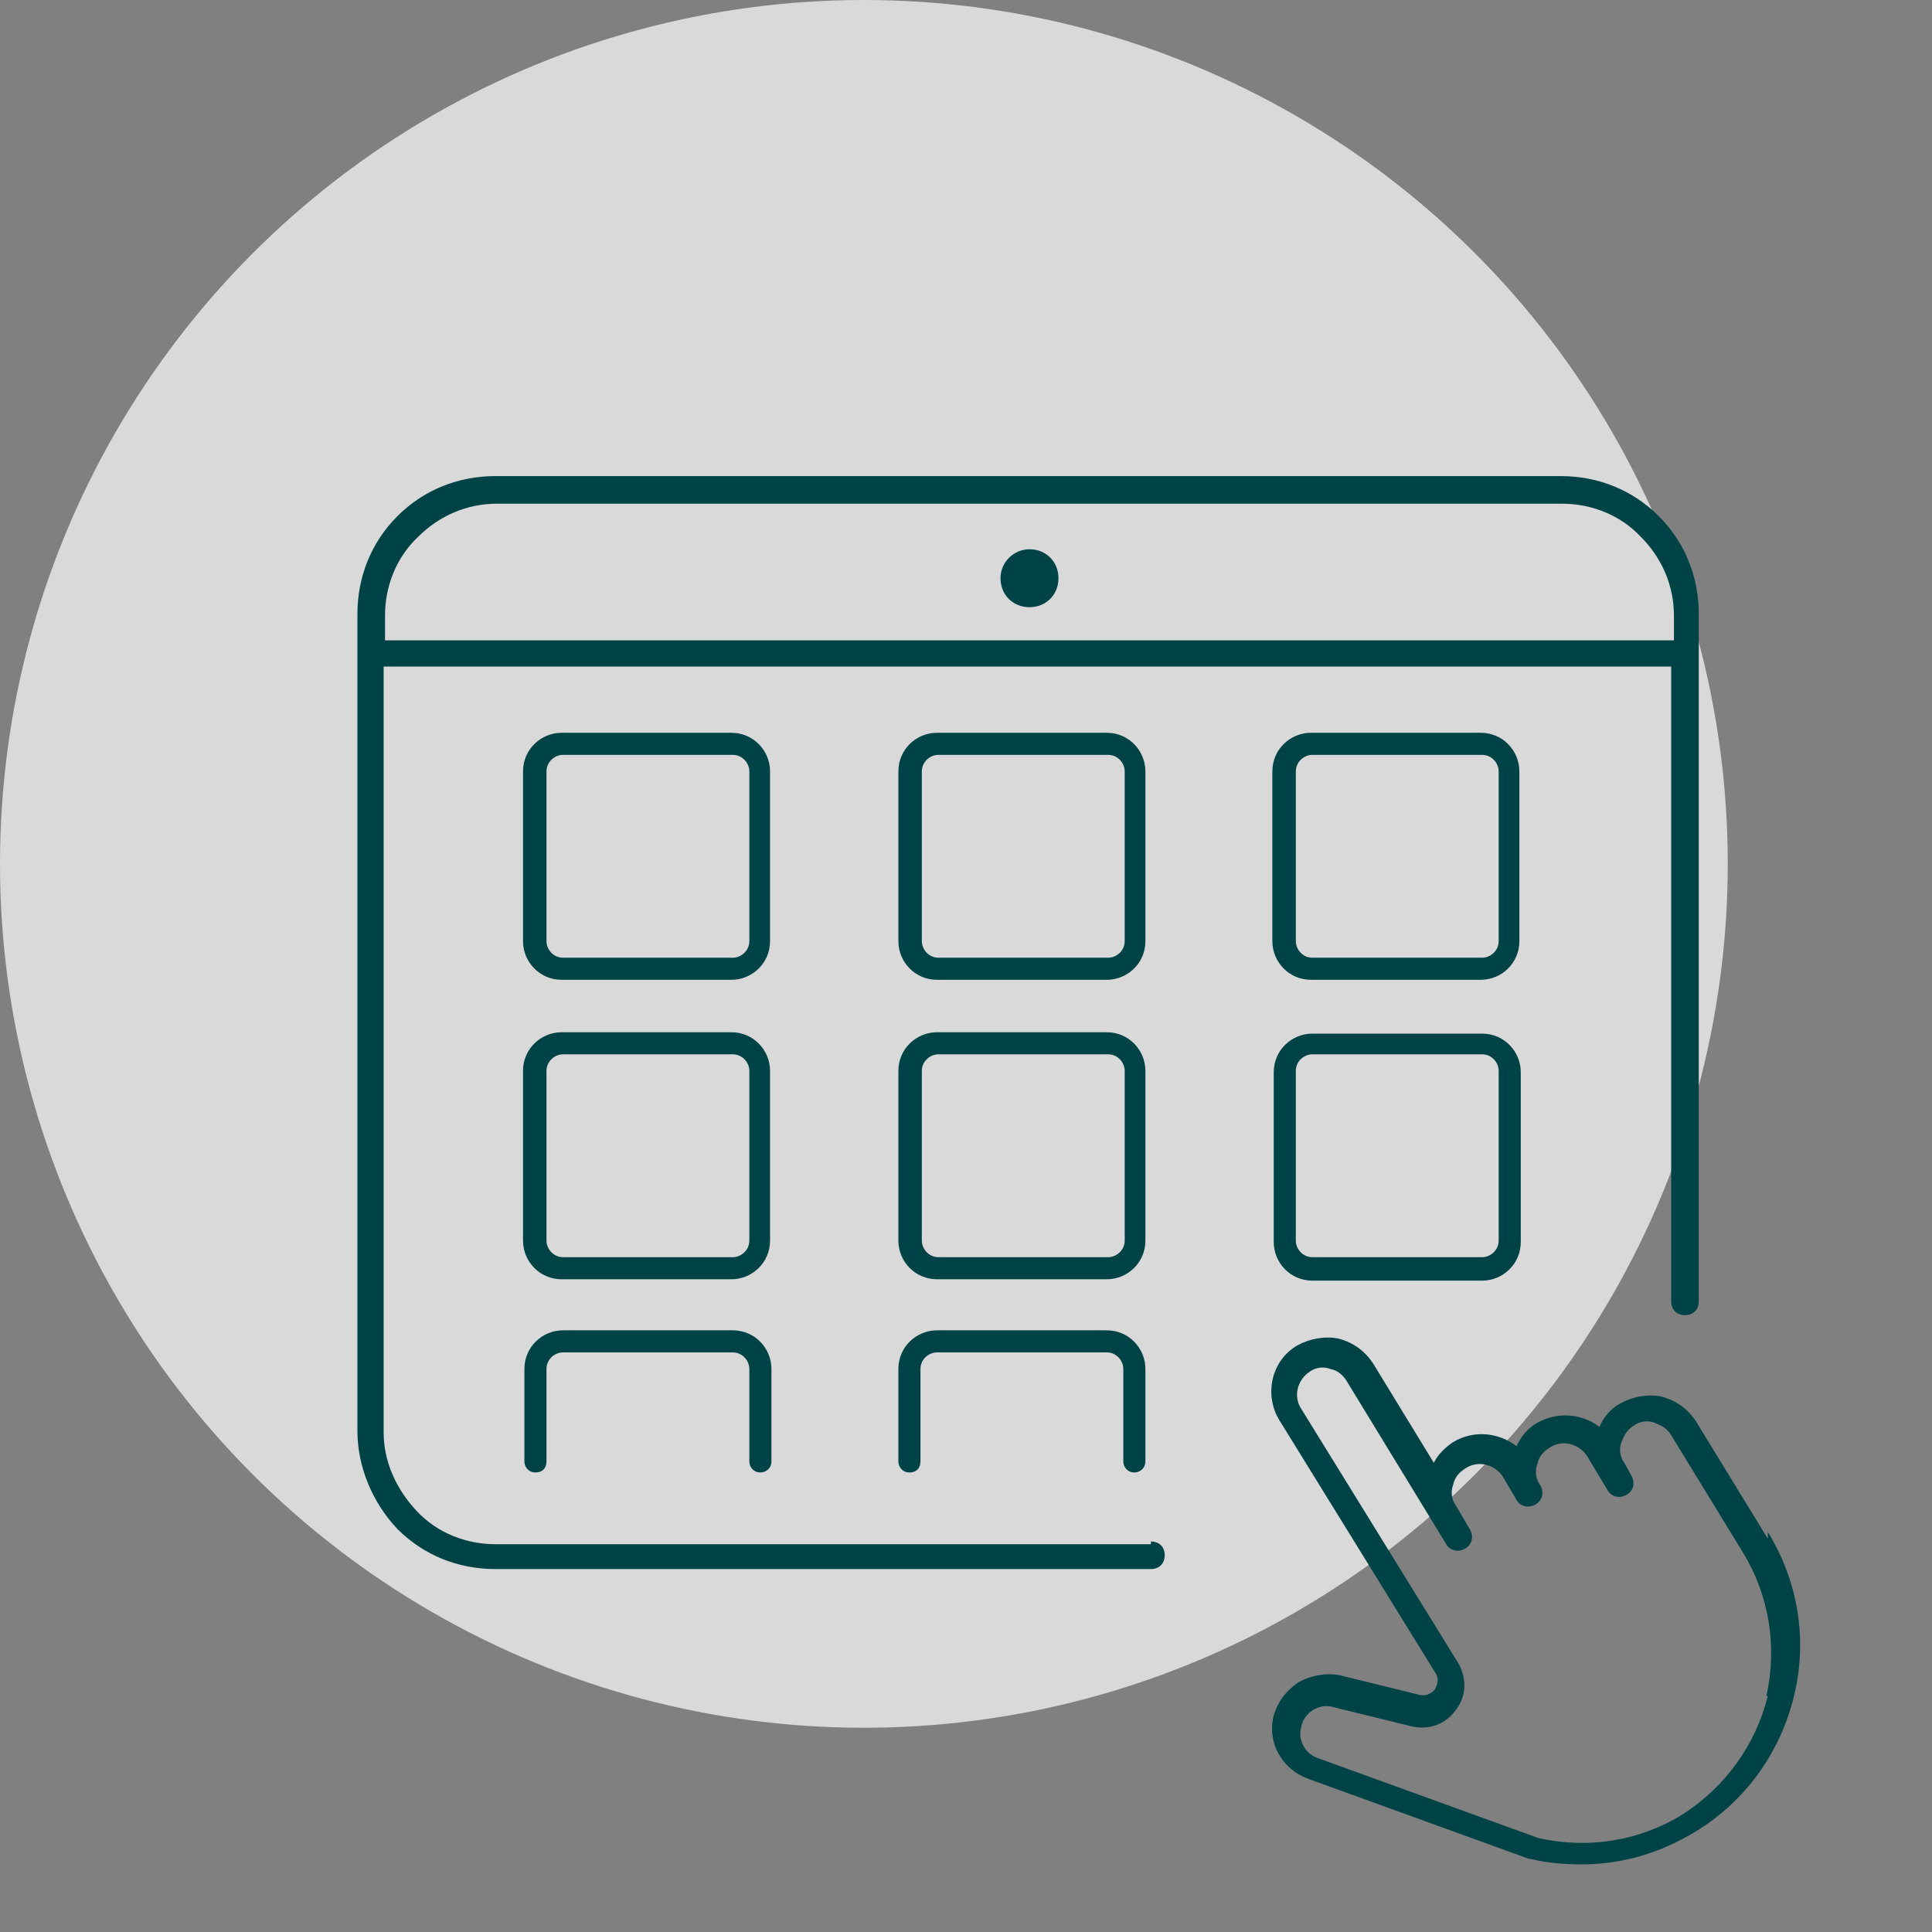 <?xml version="1.0" encoding="UTF-8"?>
<svg xmlns="http://www.w3.org/2000/svg" id="Layer_1" version="1.1" viewBox="0 0 140 140">
  <rect x="0" y="0" width="140" height="140" fill="#808080" stroke="none"/>
  <defs>
    <style>
      .st0 {
        fill: #004346;
      }

      .st1 {
        fill: #fff;
        fill-opacity: .7;
      }
    </style>
  </defs>
  <circle class="st1" cx="62.6" cy="62.6" r="62.6"></circle>
  <g>
    <path class="st0" d="M83.4,111.9h-47.5c-2.1,0-4.2-.8-5.7-2.4s-2.4-3.6-2.4-5.7v-55.5h93.3v46c0,.6.4,1,1,1s1-.4,1-1v-46.6c0-.1,0-.3,0-.4s0-.3,0-.4v-2.4c0-2.7-1-5.2-2.9-7.1-1.9-1.9-4.4-2.9-7.1-2.9H35.9c-2.7,0-5.2,1-7.1,2.9-1.9,1.9-2.9,4.4-2.9,7.1v59.2c0,2.6,1.1,5.2,2.9,7.1,1.9,1.9,4.4,2.9,7.1,2.9h47.5c.6,0,1-.4,1-1s-.4-1-1-1ZM27.9,44.6c0-2.1.8-4.2,2.4-5.7,1.5-1.5,3.5-2.4,5.7-2.4h77.2c2.1,0,4.2.8,5.7,2.4,1.5,1.5,2.4,3.5,2.4,5.7v1.8H27.9v-1.8Z"></path>
    <path class="st0" d="M55.8,55.9c0-1.5-1.2-2.8-2.8-2.8h-12.3c-1.5,0-2.8,1.2-2.8,2.8v12.3c0,1.5,1.2,2.8,2.8,2.8h12.3c1.5,0,2.8-1.2,2.8-2.8v-12.3ZM54.3,68.2c0,.7-.6,1.2-1.2,1.2h-12.3c-.7,0-1.2-.6-1.2-1.2v-12.3c0-.7.6-1.2,1.2-1.2h12.3c.7,0,1.2.6,1.2,1.2v12.3Z"></path>
    <path class="st0" d="M83,55.9c0-1.5-1.2-2.8-2.8-2.8h-12.3c-1.5,0-2.8,1.2-2.8,2.8v12.3c0,1.5,1.2,2.8,2.8,2.8h12.3c1.5,0,2.8-1.2,2.8-2.8v-12.3ZM81.5,68.2c0,.7-.6,1.2-1.2,1.2h-12.3c-.7,0-1.2-.6-1.2-1.2v-12.3c0-.7.6-1.2,1.2-1.2h12.3c.7,0,1.2.6,1.2,1.2v12.3Z"></path>
    <path class="st0" d="M110.1,55.9c0-1.5-1.2-2.8-2.8-2.8h-12.3c-1.5,0-2.8,1.2-2.8,2.8v12.3c0,1.5,1.2,2.8,2.8,2.8h12.3c1.5,0,2.8-1.2,2.8-2.8v-12.3ZM108.6,68.2c0,.7-.6,1.2-1.2,1.2h-12.3c-.7,0-1.2-.6-1.2-1.2v-12.3c0-.7.6-1.2,1.2-1.2h12.3c.7,0,1.2.6,1.2,1.2v12.3Z"></path>
    <path class="st0" d="M55.8,77.6c0-1.5-1.2-2.8-2.8-2.8h-12.3c-1.5,0-2.8,1.2-2.8,2.8v12.3c0,1.5,1.2,2.8,2.8,2.8h12.3c1.5,0,2.8-1.2,2.8-2.8v-12.3ZM54.3,89.9c0,.7-.6,1.2-1.2,1.2h-12.3c-.7,0-1.2-.6-1.2-1.2v-12.3c0-.7.6-1.2,1.2-1.2h12.3c.7,0,1.2.6,1.2,1.2v12.3Z"></path>
    <path class="st0" d="M83,77.6c0-1.5-1.2-2.8-2.8-2.8h-12.3c-1.5,0-2.8,1.2-2.8,2.8v12.3c0,1.5,1.2,2.8,2.8,2.8h12.3c1.5,0,2.8-1.2,2.8-2.8v-12.3ZM81.5,89.9c0,.7-.6,1.2-1.2,1.2h-12.3c-.7,0-1.2-.6-1.2-1.2v-12.3c0-.7.6-1.2,1.2-1.2h12.3c.7,0,1.2.6,1.2,1.2v12.3Z"></path>
    <path class="st0" d="M107.4,74.9h-12.3c-1.5,0-2.8,1.2-2.8,2.8v12.3c0,1.5,1.2,2.8,2.8,2.8h12.3c1.5,0,2.8-1.2,2.8-2.8v-12.3c0-1.5-1.2-2.8-2.8-2.8ZM108.6,89.9c0,.7-.6,1.2-1.2,1.2h-12.3c-.7,0-1.2-.6-1.2-1.2v-12.3c0-.7.6-1.2,1.2-1.2h12.3c.7,0,1.2.6,1.2,1.2v12.3Z"></path>
    <path class="st0" d="M55.1,106.7c.4,0,.8-.3.8-.8v-6.7c0-1.5-1.2-2.8-2.8-2.8h-12.3c-1.5,0-2.8,1.2-2.8,2.8v6.7c0,.4.3.8.8.8s.8-.3.8-.8v-6.7c0-.7.6-1.2,1.2-1.2h12.3c.7,0,1.2.6,1.2,1.2v6.7c0,.4.3.8.8.8Z"></path>
    <path class="st0" d="M82.2,106.7c.4,0,.8-.3.8-.8v-6.7c0-1.5-1.2-2.8-2.8-2.8h-12.3c-1.5,0-2.8,1.2-2.8,2.8v6.7c0,.4.3.8.8.8s.8-.3.8-.8v-6.7c0-.7.6-1.2,1.2-1.2h12.3c.7,0,1.2.6,1.2,1.2v6.7c0,.4.3.8.8.8Z"></path>
    <path class="st0" d="M74.6,39.8c-1.1,0-2.1.9-2.1,2.1s.9,2.1,2.1,2.1,2.1-.9,2.1-2.1-.9-2.1-2.1-2.1ZM74.6,42s0,0,0,0,0,0,0,0,0,0,0,0,0,0,0,0Z"></path>
    <path class="st0" d="M128.1,111.5l-5.2-8.5c-.6-.9-1.4-1.5-2.5-1.8-1-.2-2.1,0-3,.5-.7.4-1.2,1-1.5,1.7-1.3-1-3.1-1.1-4.5-.3-.7.4-1.2,1-1.5,1.7-1.3-1-3.1-1.2-4.6-.3-.6.4-1.1.9-1.4,1.5l-4.4-7.2c-.6-.9-1.4-1.5-2.5-1.8-1-.2-2.1,0-3,.5-1.9,1.1-2.4,3.6-1.3,5.4l11.3,18.3c.4.6,0,1.1,0,1.2-.1.1-.5.6-1.2.4l-5.7-1.4c-1-.2-2.1,0-3,.5-.9.6-1.5,1.4-1.8,2.4-.5,2,.6,3.9,2.5,4.6l16,5.8s0,0,.1,0c1.2.3,2.5.4,3.7.4,2.9,0,5.7-.8,8.3-2.4,3.6-2.2,6.1-5.7,7.1-9.8s.3-8.3-1.9-11.9ZM128.1,122.9c-.9,3.6-3.1,6.6-6.2,8.6-3.1,1.9-6.8,2.5-10.4,1.7l-16-5.8c-.9-.3-1.5-1.3-1.2-2.3.2-1,1.3-1.7,2.3-1.4l5.7,1.4c1.3.3,2.5-.2,3.2-1.2.8-1,.8-2.4.1-3.5l-11.3-18.3c-.6-.9-.3-2.1.6-2.7.4-.3,1-.4,1.5-.2.5.1.9.4,1.2.9l7.2,11.8c.3.5.9.6,1.4.3.5-.3.6-.9.3-1.4l-1-1.7s0,0,0,0c-.3-.4-.4-1-.2-1.5.1-.5.4-.9.9-1.2.9-.6,2.1-.3,2.7.6l1,1.7s0,0,0,0c.3.5.9.6,1.4.3.5-.3.6-.9.3-1.4h0c-.3-.4-.4-1-.2-1.5.1-.5.4-.9.9-1.2.9-.6,2.1-.3,2.7.6l1.5,2.5h0c.3.5.9.6,1.4.3.5-.3.6-.9.3-1.4l-.5-.9c-.3-.4-.4-1-.2-1.5s.4-.9.9-1.2c.4-.3,1-.4,1.5-.2s.9.4,1.2.9l5.2,8.5c1.9,3.1,2.5,6.8,1.7,10.4Z"></path>
  </g>
</svg>
